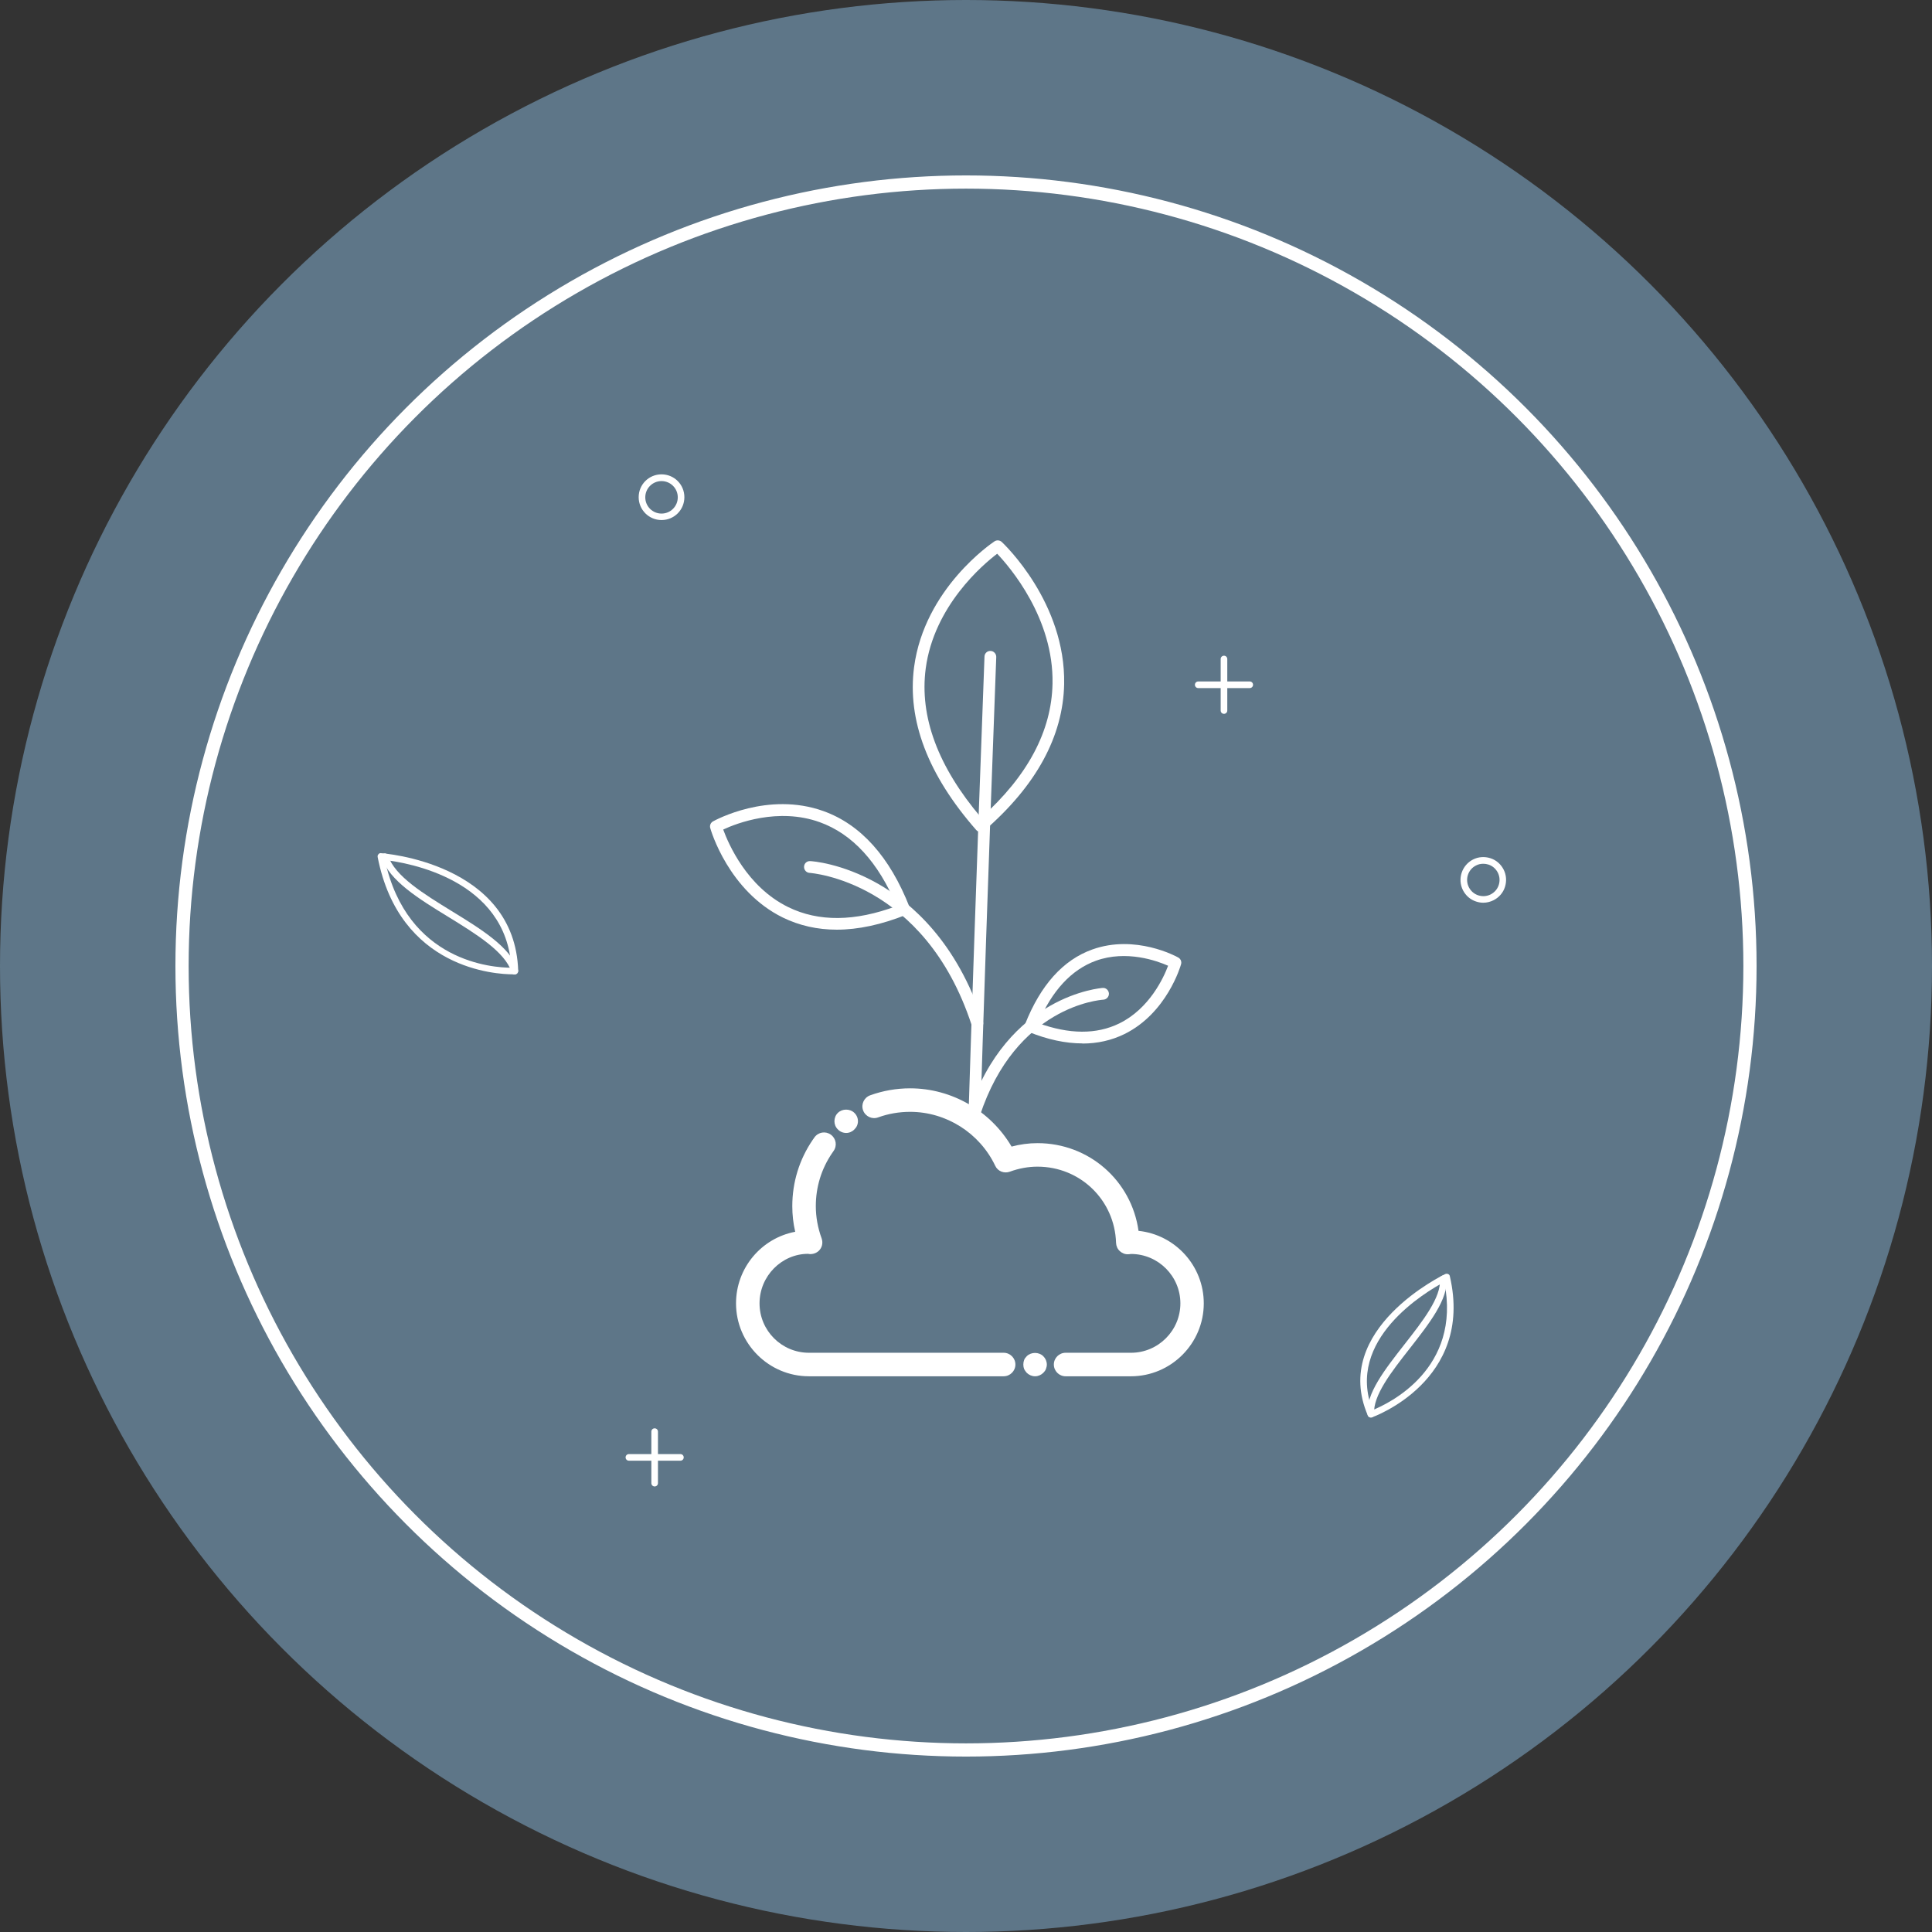 <?xml version="1.0" encoding="UTF-8"?> <svg xmlns="http://www.w3.org/2000/svg" id="Calque_2" viewBox="0 0 146.26 146.26"><rect x="0" y="0" width="146.26" height="146.26" fill="#333333" stroke="none"/><defs><style> .cls-1, .cls-2 { fill: #5e7688; } .cls-3 { fill: #fff; } .cls-2 { stroke: #fff; stroke-miterlimit: 10; } </style></defs><g id="Calque_21"><g><g><circle class="cls-1" cx="73.13" cy="73.13" r="73.13"></circle><circle class="cls-2" cx="73.13" cy="73.13" r="59.35"></circle></g><g><path class="cls-3" d="M78.36,104.19c-.24,0-.46-.1-.63-.26-.08-.09-.15-.19-.2-.29-.04-.11-.06-.22-.06-.34s.02-.23.06-.34c.04-.12.12-.2.2-.29.33-.33.92-.33,1.25,0,.09.09.15.18.2.29.04.11.07.22.07.34s-.03.23-.07.34c-.04.11-.11.2-.2.29-.16.16-.39.26-.62.26Z"></path><path class="cls-3" d="M85.62,104.19h-4.95c-.49,0-.89-.4-.89-.89s.4-.89.89-.89h4.95c2.06,0,3.74-1.68,3.74-3.74s-1.68-3.74-3.74-3.74c-.07.01-.13.02-.19.02-.24.02-.47-.07-.65-.23-.18-.16-.28-.39-.29-.63-.1-3.24-2.71-5.77-5.95-5.77-.7,0-1.41.13-2.09.38-.43.16-.92-.03-1.11-.45-1.18-2.48-3.71-4.08-6.44-4.08-.83,0-1.65.14-2.42.42-.46.17-.97-.07-1.14-.53s.07-.97.53-1.14c.97-.35,1.99-.53,3.03-.53,3.16,0,6.09,1.71,7.68,4.41.64-.17,1.3-.26,1.96-.26,3.91,0,7.12,2.85,7.65,6.64,2.77.29,4.94,2.64,4.94,5.49,0,3.04-2.48,5.52-5.52,5.52Z"></path><path class="cls-3" d="M64.06,85.77c-.24,0-.47-.1-.63-.27-.17-.16-.26-.39-.26-.62s.09-.47.26-.63c.33-.33.92-.33,1.25,0,.17.16.27.39.27.63s-.1.46-.27.62c-.16.17-.39.27-.62.27Z"></path><path class="cls-3" d="M75.98,104.19h-14.74c-3.04,0-5.52-2.48-5.52-5.52,0-2.69,1.93-4.94,4.48-5.42-.15-.64-.22-1.29-.22-1.94,0-1.8.53-3.53,1.54-5.01l.14-.2c.29-.4.84-.49,1.24-.2.4.29.49.84.2,1.24l-.11.16c-.81,1.19-1.23,2.57-1.23,4.01,0,.82.15,1.64.44,2.44.1.28.06.59-.11.82-.17.24-.45.37-.75.37-.03,0-.13-.01-.16-.02-2,0-3.68,1.68-3.68,3.75s1.68,3.74,3.74,3.74h14.74c.49,0,.89.4.89.89s-.4.89-.89.89Z"></path><g><path class="cls-3" d="M63.35,70.38c-1.47,0-2.84-.31-4.09-.92-4.1-2.02-5.44-6.58-5.49-6.77-.06-.2.03-.41.21-.51.17-.09,4.16-2.28,8.35-.78,2.83,1.01,5.03,3.46,6.53,7.28.09.23-.02.48-.25.57-1.88.75-3.64,1.13-5.27,1.13ZM54.75,62.8c.39,1.07,1.79,4.34,4.92,5.87,2.3,1.13,5.06,1.1,8.21-.08-1.39-3.32-3.35-5.46-5.83-6.35-3.15-1.13-6.3.09-7.3.56Z"></path><path class="cls-3" d="M73.98,77.92c-.19,0-.36-.12-.42-.31-3.58-10.93-12.19-11.52-12.27-11.53-.24-.01-.43-.22-.42-.47.01-.25.22-.44.47-.42.1,0,2.38.15,5.14,1.72,2.53,1.44,5.97,4.42,7.93,10.42.08.23-.05.48-.28.56-.05.02-.09.02-.14.02Z"></path></g><g><path class="cls-3" d="M81.94,78.99c-1.27,0-2.64-.29-4.09-.88-.23-.09-.34-.35-.25-.57,1.17-2.96,2.88-4.87,5.09-5.66,3.26-1.17,6.38.53,6.51.61.18.1.27.31.21.51-.04.15-1.08,3.7-4.28,5.28-.98.48-2.04.72-3.19.72ZM78.59,77.45c2.36.86,4.42.87,6.14.03,2.29-1.12,3.37-3.48,3.7-4.37-.84-.37-3.15-1.21-5.46-.38-1.85.67-3.33,2.26-4.38,4.73Z"></path><path class="cls-3" d="M73.75,84.79s-.09,0-.14-.02c-.23-.08-.36-.33-.28-.56,2.92-8.92,10.08-9.41,10.15-9.42.24-.02.45.17.47.42.01.24-.17.45-.42.47-.27.02-6.63.49-9.36,8.81-.06.19-.23.31-.42.31Z"></path></g><path class="cls-3" d="M74.23,62.98c-.12,0-.25-.05-.33-.15-3.65-4.16-5.23-8.31-4.7-12.33.79-5.94,5.88-9.38,6.09-9.52.17-.11.4-.09.55.05.2.19,4.84,4.6,4.72,10.76-.08,3.95-2.11,7.68-6.04,11.09-.08.07-.19.11-.29.11ZM75.49,41.92c-1.08.82-4.78,3.95-5.41,8.69-.48,3.65.93,7.44,4.2,11.29,3.52-3.15,5.33-6.56,5.4-10.14.1-4.96-3.23-8.83-4.19-9.84Z"></path><path class="cls-3" d="M73.75,85.18h-.01c-.24,0-.44-.21-.43-.46.21-6.68.59-18.17,1.22-35.01,0-.24.21-.45.46-.43.24,0,.44.22.43.46-.63,16.84-1.01,28.33-1.21,35.01,0,.24-.21.43-.44.43Z"></path></g></g><path class="cls-3" d="M50.08,39.37c-.95,0-1.73-.77-1.73-1.73s.77-1.73,1.73-1.73,1.73.77,1.73,1.73-.77,1.73-1.73,1.73ZM50.08,36.42c-.68,0-1.23.55-1.23,1.23s.55,1.23,1.23,1.23,1.23-.55,1.23-1.23-.55-1.23-1.23-1.23Z"></path><g><path class="cls-3" d="M92.66,54.04c-.14,0-.25-.11-.25-.25v-3.9c0-.14.11-.25.25-.25s.25.11.25.25v3.9c0,.14-.11.25-.25.25Z"></path><path class="cls-3" d="M94.61,52.09h-3.9c-.14,0-.25-.11-.25-.25s.11-.25.25-.25h3.9c.14,0,.25.11.25.25s-.11.25-.25.25Z"></path></g><g><path class="cls-3" d="M49.56,112.53c-.14,0-.25-.11-.25-.25v-3.9c0-.14.11-.25.25-.25s.25.11.25.25v3.9c0,.14-.11.25-.25.25Z"></path><path class="cls-3" d="M51.51,110.58h-3.9c-.14,0-.25-.11-.25-.25s.11-.25.25-.25h3.9c.14,0,.25.11.25.25s-.11.25-.25.25Z"></path></g><path class="cls-3" d="M112.29,68.34c-.18,0-.36-.03-.54-.09-.44-.14-.79-.45-1-.86-.43-.85-.08-1.89.76-2.32.41-.21.88-.24,1.32-.1.44.14.79.45,1,.86.21.41.24.88.1,1.32-.14.44-.45.79-.86,1-.24.12-.51.19-.78.19ZM112.29,65.39c-.19,0-.38.04-.55.13-.6.3-.85,1.04-.54,1.65.15.29.4.51.71.61.31.1.64.08.94-.07.29-.15.51-.4.61-.71s.08-.64-.07-.94c-.15-.29-.4-.51-.71-.61-.13-.04-.26-.06-.38-.06Z"></path><g><path class="cls-3" d="M38.82,73.76c-1.21,0-8.57-.36-10.23-8.88-.01-.08,0-.15.06-.21.05-.06.11-.1.2-.08.1,0,10.14.72,10.38,8.92,0,.13-.1.25-.24.26,0,0-.07,0-.17,0ZM29.14,65.11c1.68,7.73,8.19,8.15,9.57,8.15-.37-6.71-7.89-7.96-9.57-8.15Z"></path><path class="cls-3" d="M38.97,73.76c-.1,0-.2-.07-.24-.17-.51-1.55-2.7-2.89-4.81-4.19-2.19-1.34-4.45-2.73-5.02-4.46-.04-.13.03-.27.16-.32.13-.04.27.03.32.16.51,1.55,2.7,2.89,4.81,4.19,2.19,1.34,4.45,2.73,5.02,4.45.04.13-.03.27-.16.32-.03,0-.05.01-.08.01Z"></path></g><g><path class="cls-3" d="M103.78,107.31c-.1,0-.19-.06-.23-.15-2.83-6.55,5.78-10.67,5.86-10.71.07-.03.15-.03.22,0,.07.03.12.09.13.17,1.83,7.92-5.82,10.65-5.9,10.68-.03,0-.05.01-.08.01ZM109.34,97.05c-1.41.75-7.52,4.37-5.43,9.7,1.21-.49,6.76-3.1,5.43-9.7Z"></path><path class="cls-3" d="M103.78,107.31c-.13,0-.24-.1-.25-.23-.13-1.57,1.29-3.38,2.79-5.3,1.38-1.76,2.8-3.57,2.69-4.95-.01-.14.09-.26.23-.27.14-.01.26.09.27.23.13,1.57-1.29,3.38-2.79,5.3-1.38,1.76-2.8,3.57-2.69,4.95.01.14-.09.26-.23.27,0,0-.01,0-.02,0Z"></path></g></g></svg> 
